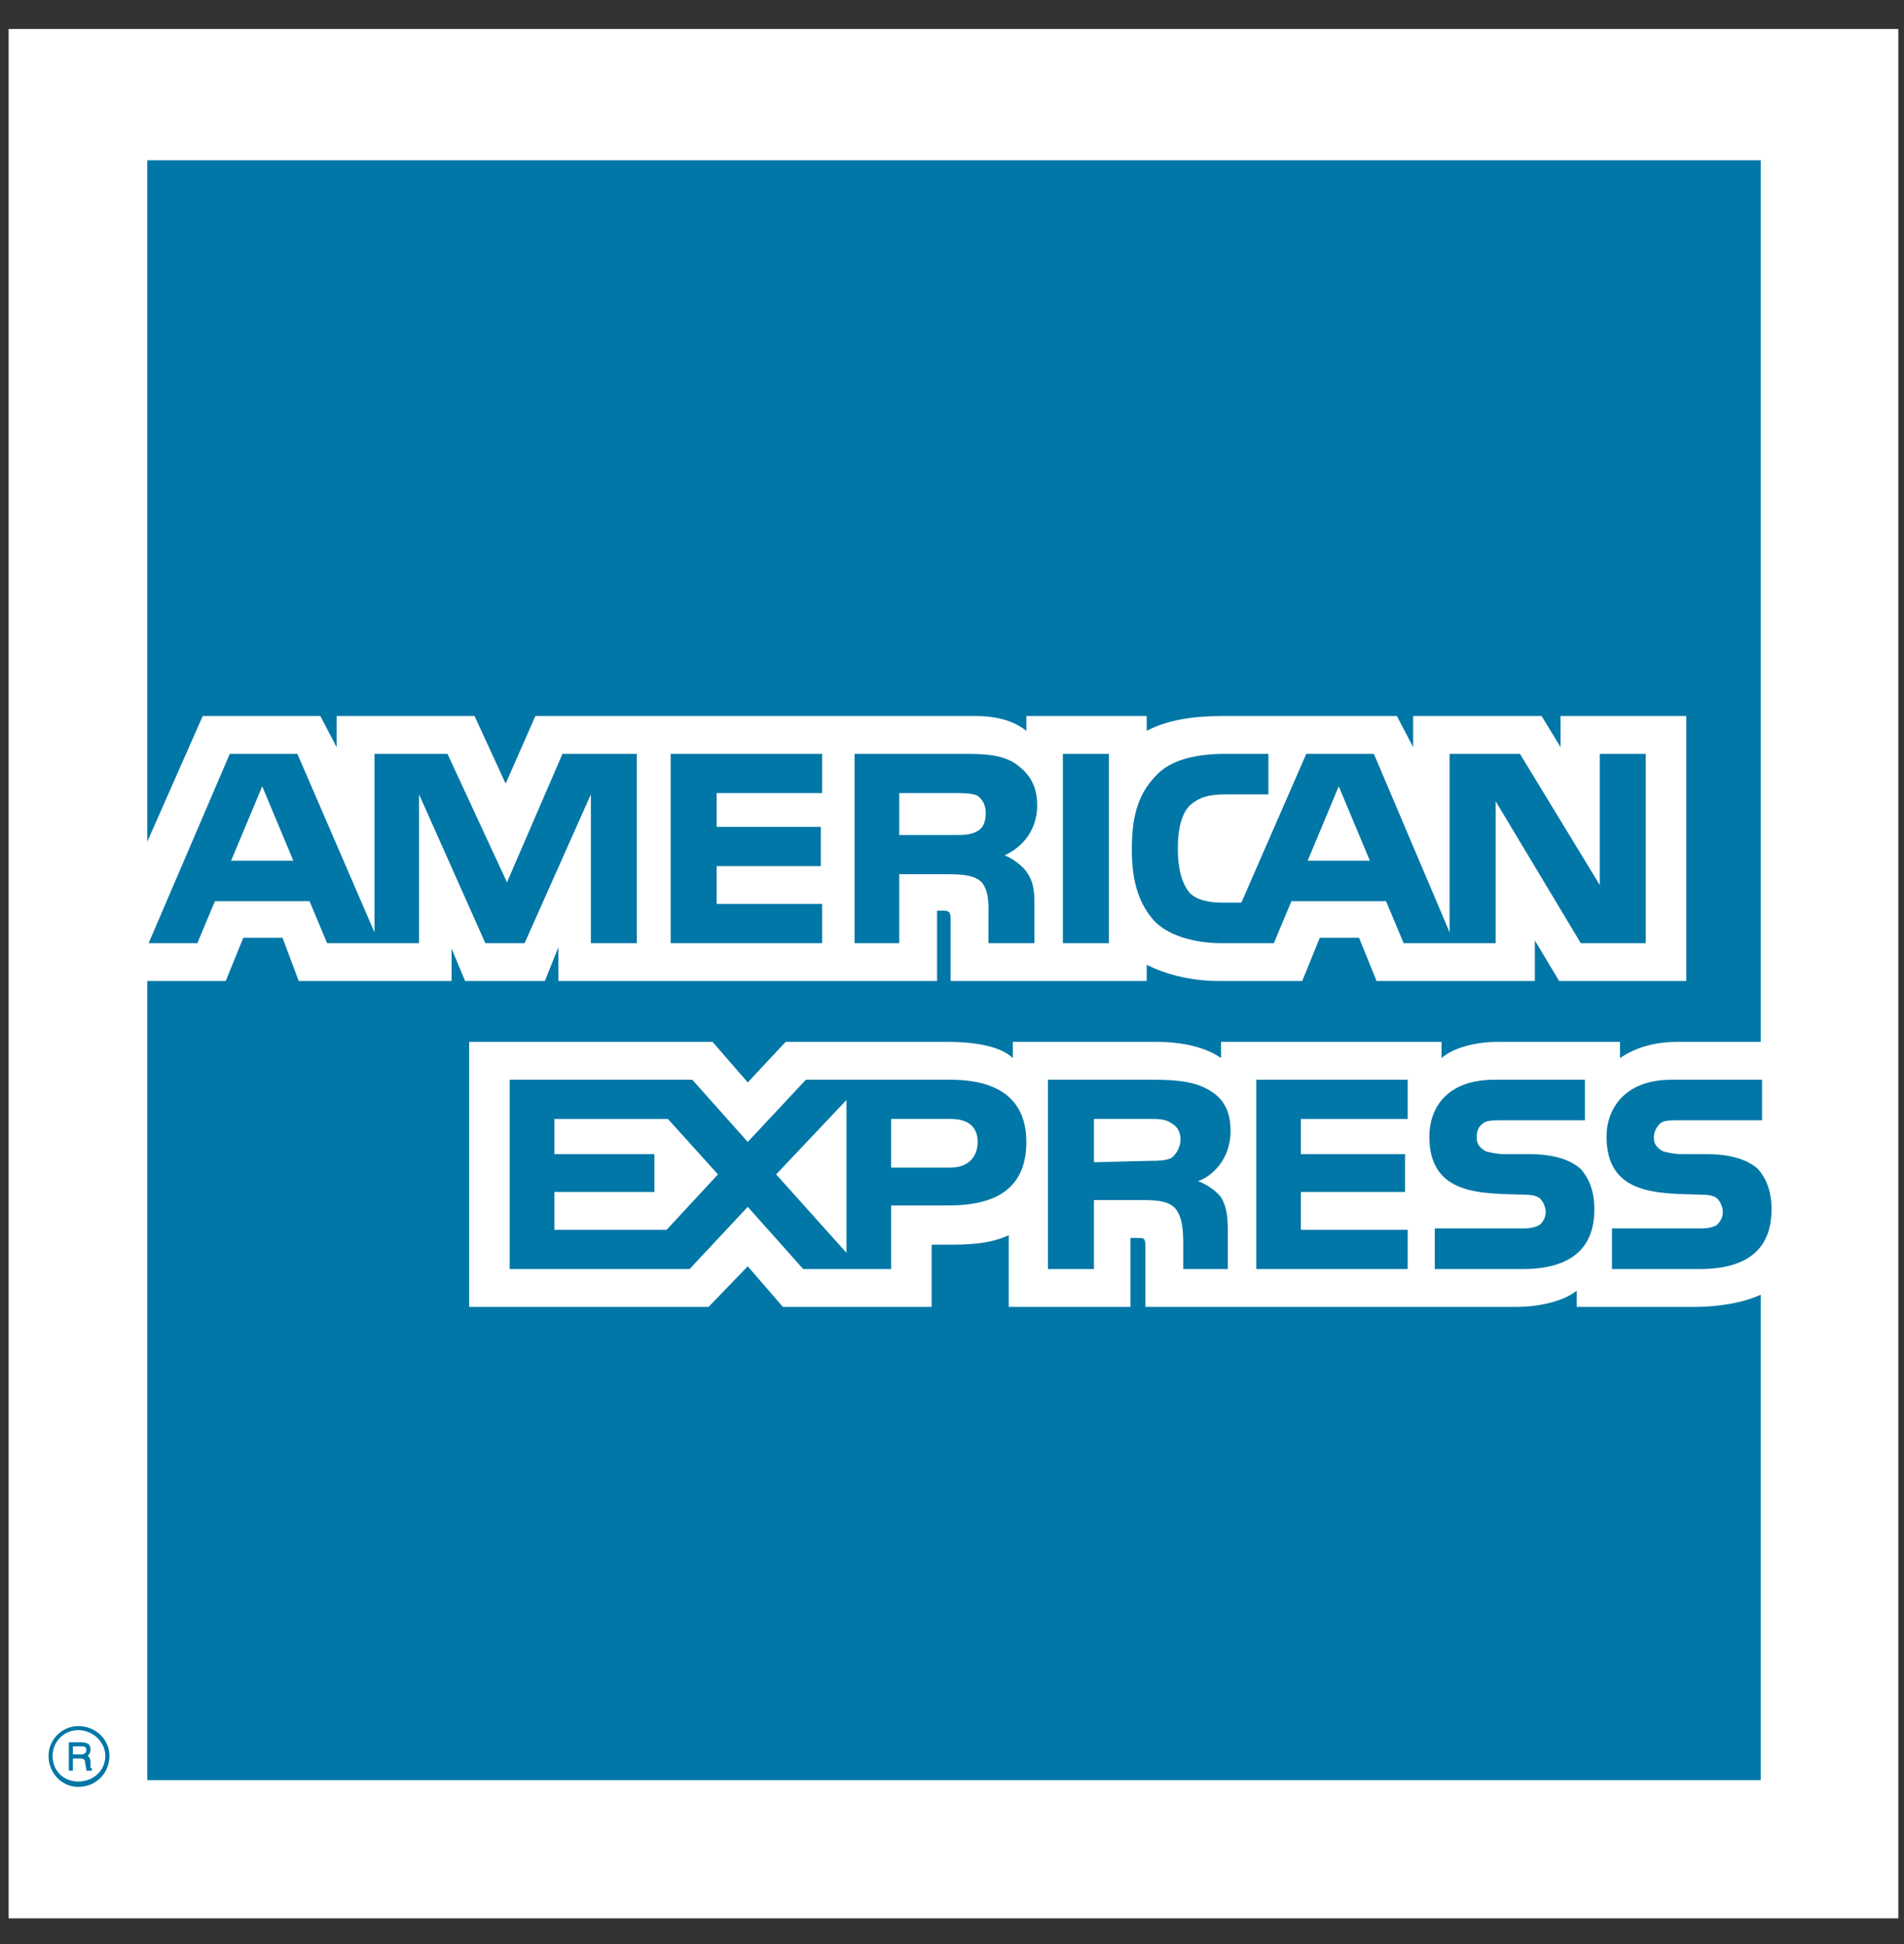 <svg width="47" height="48" viewBox="0 0 47 48" fill="none" xmlns="http://www.w3.org/2000/svg">
<rect x="0" y="0" width="47" height="48" fill="#333333" stroke="none"/>
<g clip-path="url(#clip0_155_16345)">
<path fill-rule="evenodd" clip-rule="evenodd" d="M0.213 0.715H46.86V47.363H0.213V0.715Z" fill="white"/>
<path fill-rule="evenodd" clip-rule="evenodd" d="M2.266 43.718H2.133C2.133 43.651 2.1 43.551 2.1 43.517C2.1 43.484 2.1 43.417 2 43.417H1.799V43.718H1.699V43.017H2C2.133 43.017 2.233 43.05 2.233 43.183C2.233 43.284 2.2 43.317 2.166 43.35C2.2 43.384 2.233 43.417 2.233 43.484V43.617C2.233 43.651 2.233 43.651 2.266 43.651V43.718ZM2.133 43.217C2.133 43.117 2.066 43.117 2.033 43.117H1.799V43.317H2C2.066 43.317 2.133 43.284 2.133 43.217ZM2.701 43.35C2.701 42.95 2.367 42.616 1.933 42.616C1.532 42.616 1.198 42.95 1.198 43.35C1.198 43.784 1.532 44.118 1.933 44.118C2.367 44.118 2.701 43.784 2.701 43.35ZM2.6 43.35C2.6 43.718 2.3 43.985 1.933 43.985C1.565 43.985 1.298 43.718 1.298 43.35C1.298 43.017 1.566 42.716 1.933 42.716C2.3 42.716 2.6 43.017 2.6 43.35ZM43.73 29.863C43.73 30.865 43.095 31.332 41.96 31.332H39.791V30.33H41.96C42.16 30.33 42.327 30.297 42.395 30.23C42.461 30.163 42.528 30.063 42.528 29.93C42.528 29.796 42.461 29.663 42.395 29.596C42.327 29.529 42.194 29.496 41.994 29.496C40.959 29.462 39.657 29.529 39.657 28.06C39.657 27.392 40.091 26.658 41.259 26.658H43.496V27.66H41.426C41.226 27.66 41.092 27.66 40.992 27.726C40.892 27.826 40.825 27.927 40.825 28.094C40.825 28.261 40.925 28.361 41.059 28.428C41.193 28.461 41.326 28.494 41.493 28.494H42.094C42.728 28.494 43.129 28.628 43.396 28.862C43.596 29.095 43.73 29.396 43.73 29.863ZM39.022 28.862C38.755 28.628 38.355 28.494 37.72 28.494H37.12C36.953 28.494 36.819 28.461 36.686 28.428C36.552 28.361 36.452 28.261 36.452 28.094C36.452 27.927 36.485 27.826 36.619 27.726C36.719 27.66 36.852 27.66 37.053 27.66H39.123V26.658H36.886C35.684 26.658 35.283 27.392 35.283 28.06C35.283 29.529 36.586 29.462 37.62 29.496C37.82 29.496 37.954 29.529 38.021 29.596C38.087 29.663 38.155 29.796 38.155 29.93C38.155 30.063 38.088 30.163 38.021 30.23C37.921 30.297 37.787 30.33 37.587 30.33H35.417V31.332H37.587C38.722 31.332 39.356 30.865 39.356 29.863C39.356 29.396 39.223 29.095 39.022 28.862ZM34.749 30.364H32.112V29.429H34.683V28.495H32.112V27.627H34.749V26.659H31.011V31.332H34.749V30.364ZM29.808 26.892C29.441 26.692 29.007 26.658 28.44 26.658H25.869V31.332H27.004V29.629H28.206C28.606 29.629 28.84 29.663 29.007 29.83C29.208 30.063 29.208 30.464 29.208 30.765V31.332H30.309V30.43C30.309 29.996 30.276 29.796 30.142 29.562C30.042 29.429 29.842 29.262 29.575 29.162C29.875 29.062 30.376 28.661 30.376 27.927C30.376 27.393 30.176 27.092 29.808 26.892ZM23.466 26.658H19.893L18.458 28.194L17.089 26.658H12.582V31.332H17.023L18.458 29.796L19.827 31.332H21.997V29.763H23.399C24.367 29.763 25.335 29.496 25.335 28.194C25.335 26.925 24.334 26.658 23.466 26.658ZM28.907 28.595C28.74 28.661 28.573 28.661 28.373 28.661L27.004 28.695V27.626H28.373C28.573 27.626 28.774 27.626 28.907 27.727C29.041 27.794 29.14 27.927 29.14 28.127C29.14 28.328 29.041 28.495 28.907 28.595ZM23.466 28.828H21.997V27.626H23.466C23.866 27.626 24.133 27.794 24.133 28.194C24.133 28.595 23.866 28.828 23.466 28.828ZM19.159 28.995L20.895 27.159V30.931L19.159 28.995ZM16.455 30.364H13.684V29.429H16.154V28.495H13.684V27.627H16.488L17.723 28.995L16.455 30.364ZM40.625 23.287H39.022L36.919 19.781V23.287H34.649L34.215 22.251H31.878L31.444 23.287H30.142C29.608 23.287 28.907 23.153 28.507 22.752C28.139 22.352 27.939 21.817 27.939 20.983C27.939 20.282 28.039 19.648 28.54 19.147C28.873 18.779 29.474 18.613 30.242 18.613H31.31V19.614H30.242C29.842 19.614 29.608 19.681 29.374 19.881C29.174 20.082 29.074 20.449 29.074 20.95C29.074 21.45 29.174 21.818 29.374 22.052C29.541 22.218 29.842 22.285 30.142 22.285H30.643L32.245 18.613H33.914L35.784 23.02V18.613H37.52L39.49 21.851V18.613H40.624V23.287H40.625ZM27.372 18.613H26.237V23.287H27.372V18.613ZM25.001 18.813C24.634 18.613 24.233 18.613 23.666 18.613H21.095V23.287H22.197V21.584H23.398C23.799 21.584 24.067 21.617 24.233 21.784C24.434 22.018 24.4 22.419 24.4 22.686V23.287H25.535V22.352C25.535 21.951 25.502 21.751 25.335 21.517C25.235 21.383 25.034 21.216 24.801 21.116C25.101 20.983 25.602 20.616 25.602 19.881C25.602 19.347 25.368 19.047 25.001 18.813ZM20.294 22.318H17.69V21.384H20.261V20.416H17.69V19.581H20.294V18.613H16.555V23.287H20.294V22.318ZM15.72 18.613H13.884L12.515 21.784L11.046 18.613H9.244V23.019L7.341 18.613H5.672L3.669 23.287H4.871L5.305 22.251H7.641L8.075 23.287H10.345V19.614L11.981 23.287H12.949L14.585 19.614V23.287H15.72L15.72 18.613ZM33.815 21.25L33.047 19.414L32.279 21.25H33.815ZM24.133 20.516C23.966 20.616 23.799 20.616 23.566 20.616H22.197V19.581H23.566C23.766 19.581 23.999 19.581 24.133 19.648C24.266 19.748 24.333 19.882 24.333 20.082C24.333 20.282 24.267 20.449 24.133 20.516ZM5.705 21.25L6.473 19.414L7.241 21.25H5.705ZM43.463 3.957H3.635V20.783L5.004 17.678H7.908L8.309 18.446V17.678H11.714L12.482 19.347L13.216 17.678H24.067C24.567 17.678 25.001 17.778 25.335 18.045V17.678H28.306V18.045C28.807 17.778 29.441 17.678 30.176 17.678H34.482L34.883 18.446V17.678H38.054L38.522 18.446V17.678H41.626V24.221H38.488L37.888 23.22V24.221H33.981L33.548 23.153H32.579L32.145 24.221H30.109C29.308 24.221 28.707 24.021 28.306 23.821V24.221H23.466V22.719C23.466 22.519 23.432 22.485 23.299 22.485H23.132V24.221H13.784V23.386L13.45 24.221H11.481L11.147 23.42V24.221H7.374L6.974 23.153H6.006L5.572 24.221H3.635V43.951H43.463V31.966C43.029 32.166 42.428 32.267 41.827 32.267H38.922V31.866C38.589 32.133 37.987 32.267 37.42 32.267H28.273V30.765C28.273 30.564 28.239 30.564 28.072 30.564H27.906V32.267H24.901V30.497C24.4 30.731 23.833 30.731 23.332 30.731H22.998V32.267H19.326L18.458 31.265L17.49 32.267H11.581V25.724H17.59L18.458 26.725L19.393 25.724H23.432C23.899 25.724 24.667 25.79 25.001 26.124V25.724H28.606C28.974 25.724 29.675 25.79 30.142 26.124V25.724H35.584V26.124C35.884 25.857 36.452 25.724 36.953 25.724H39.99V26.124C40.325 25.891 40.792 25.724 41.393 25.724H43.463V3.957Z" fill="#0077A6"/>
</g>
<defs>
<clipPath id="clip0_155_16345">
<rect width="46.647" height="46.647" fill="white" transform="translate(0.213 0.716)"/>
</clipPath>
</defs>
</svg>
